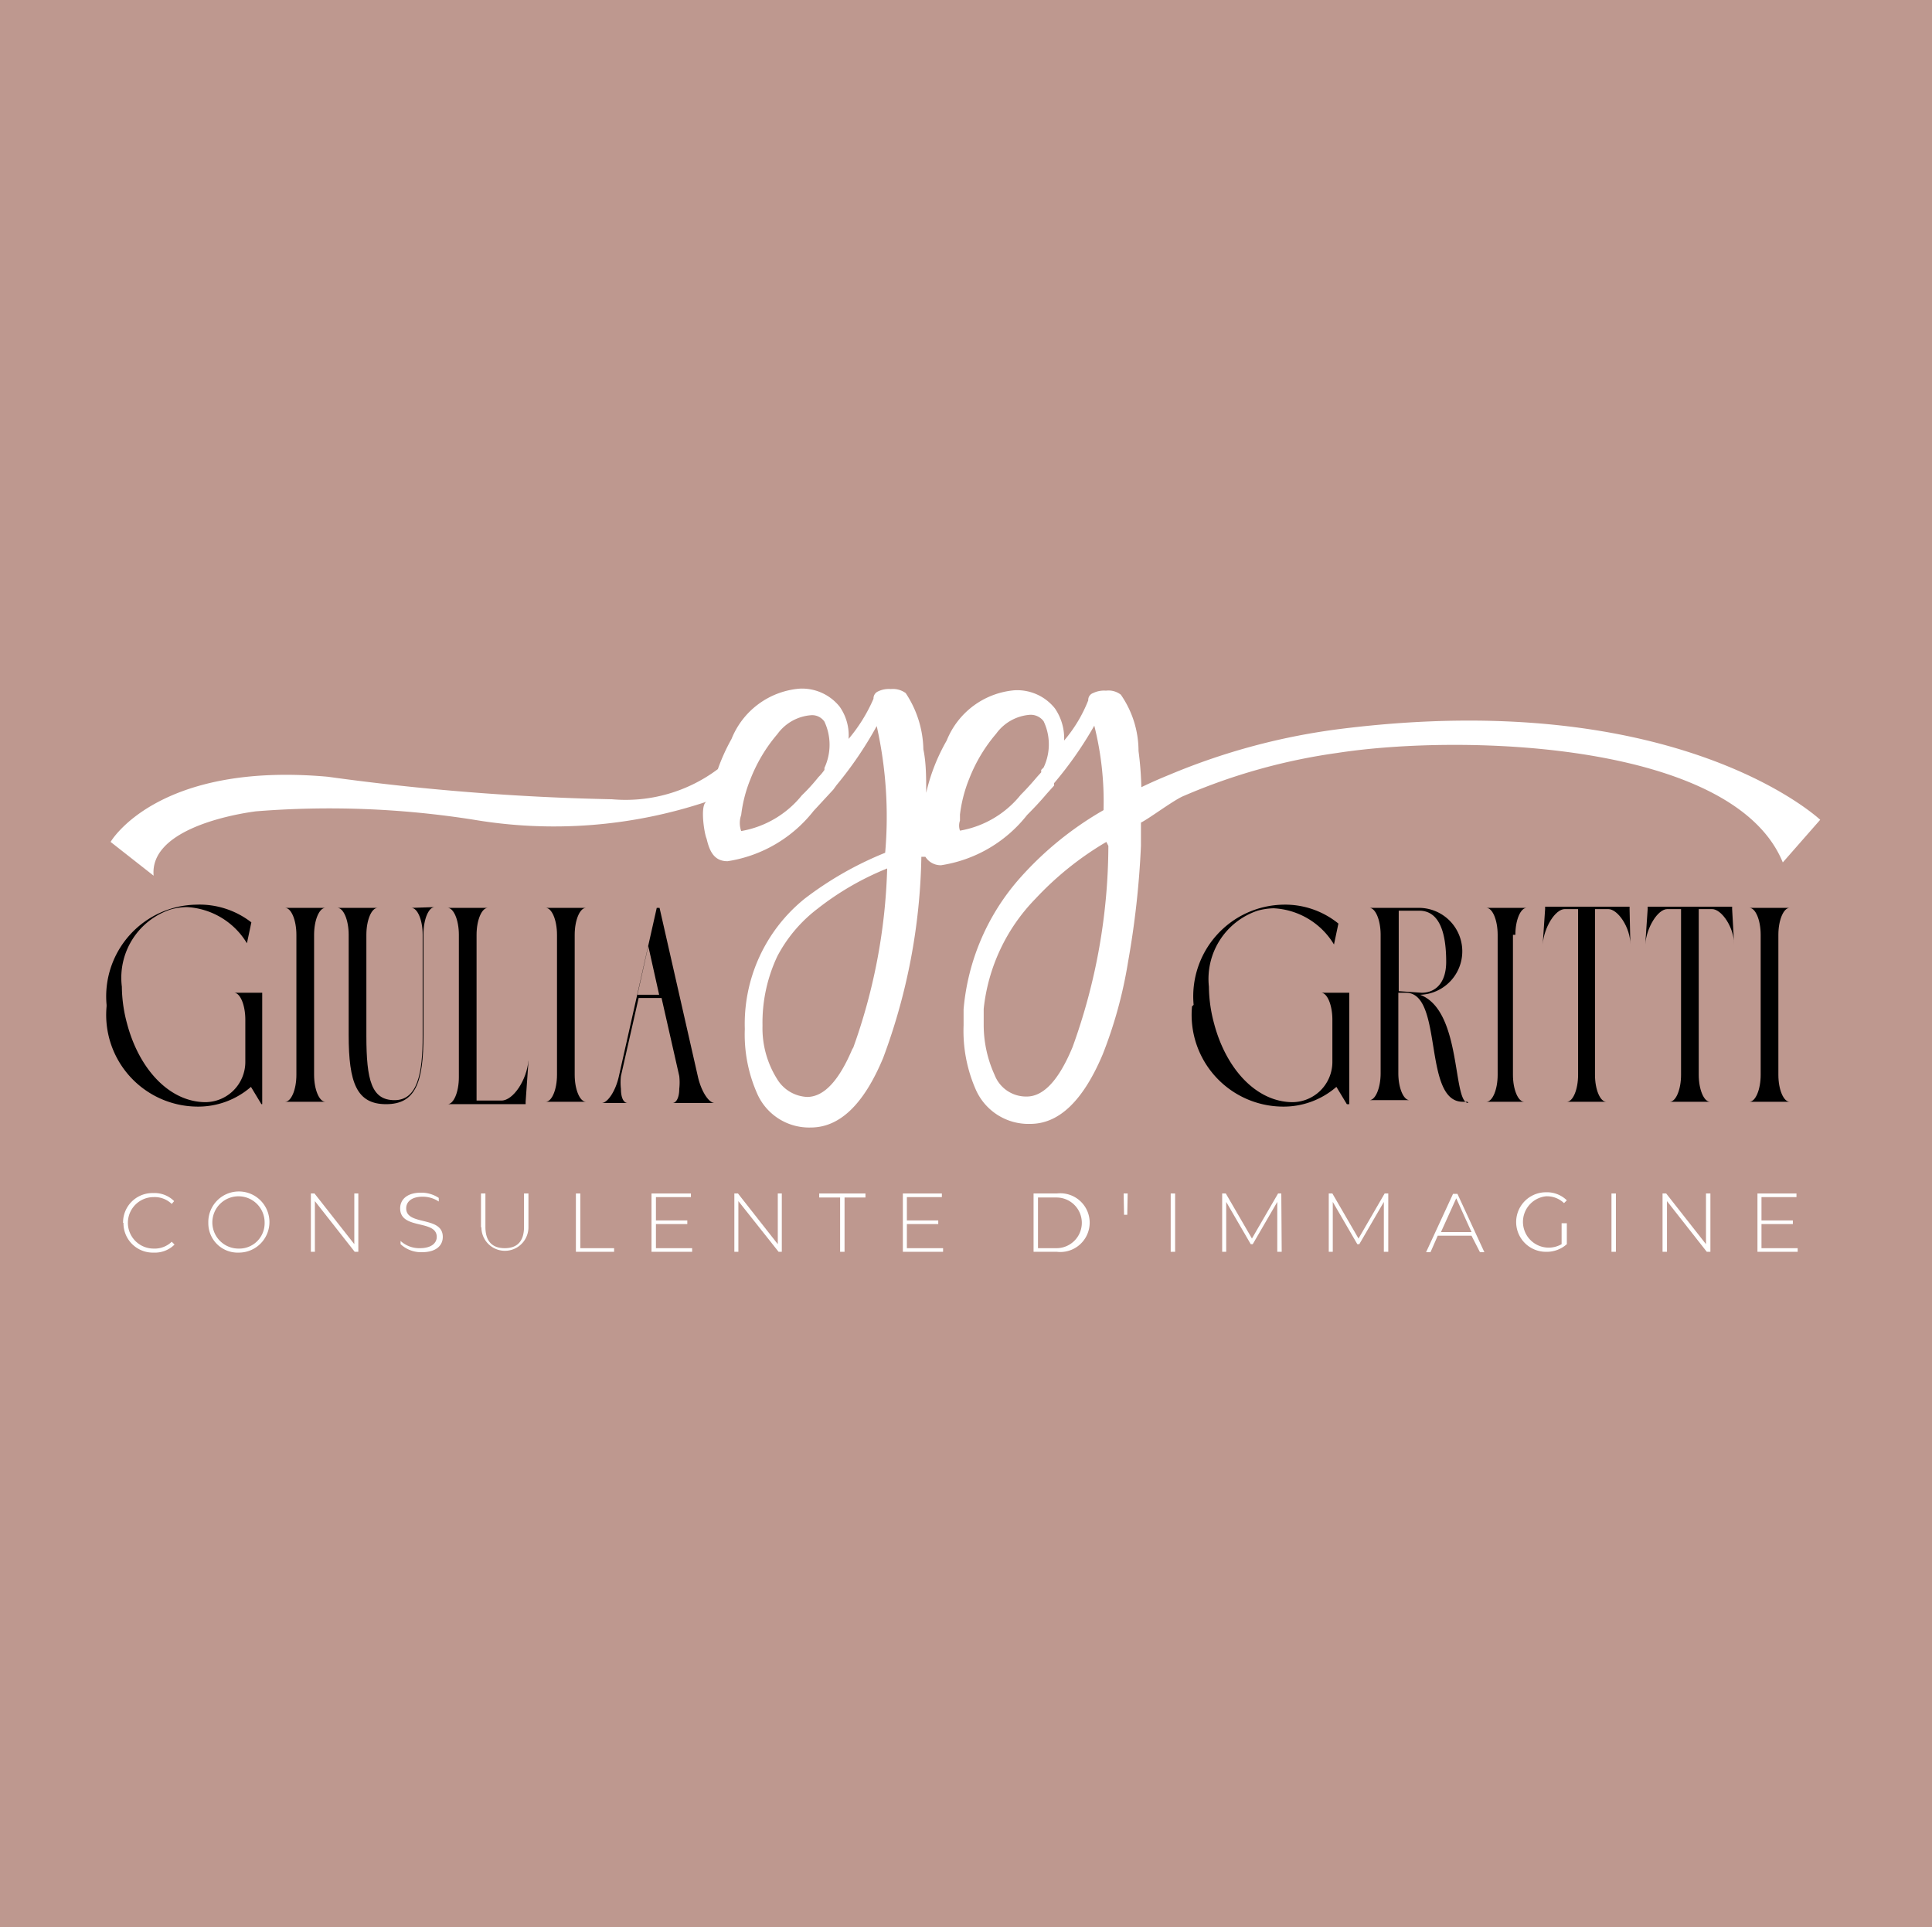 <?xml version="1.0" encoding="UTF-8"?> <svg xmlns="http://www.w3.org/2000/svg" xmlns:xlink="http://www.w3.org/1999/xlink" id="Livello_1" data-name="Livello 1" viewBox="0 0 48.04 47.91"> <defs> <style> .cls-1 { fill: none; } .cls-2 { fill: #be988f; } .cls-3 { clip-path: url(#clip-path); } .cls-4 { fill: #fff; } </style> <clipPath id="clip-path" transform="translate(-0.04 -0.07)"> <rect class="cls-1" x="-4.63" y="9.94" width="57.24" height="28.59"></rect> </clipPath> </defs> <title>Favicon33</title> <rect class="cls-2" width="48.04" height="47.91"></rect> <g class="cls-3"> <path d="M2.69,25.05a2.28,2.28,0,0,1,2.23-2.49A2.1,2.1,0,0,1,6.29,23l-.11.52a1.86,1.86,0,0,0-1.5-.9,1.6,1.6,0,0,0-.4.06A1.79,1.79,0,0,0,3.07,24.6a3.6,3.6,0,0,0,.13.92c.3,1.13,1.05,1.94,1.94,1.95a1,1,0,0,0,1-1V25.42c0-.37-.13-.67-.28-.67v0h.7v2.77H6.54l-.26-.43a2,2,0,0,1-1.36.49,2.28,2.28,0,0,1-2.23-2.49" transform="translate(-0.04 -0.07)"></path> <path d="M7.85,23.31v3.48c0,.37.13.67.28.67v0h-1v0c.15,0,.28-.3.28-.67V23.31c0-.37-.13-.67-.28-.67v0h1v0c-.15,0-.28.3-.28.67" transform="translate(-0.04 -0.07)"></path> <path d="M10.85,22.62v0c-.15,0-.28.3-.28.67v2.51c0,1.19-.2,1.72-.93,1.72s-.93-.53-.93-1.72V23.31c0-.37-.13-.67-.28-.67v0h1v0c-.15,0-.28.3-.28.67v2.51c0,1.11.13,1.6.7,1.6s.7-.66.7-1.6V23.31c0-.37-.13-.67-.28-.67v0Z" transform="translate(-0.04 -0.07)"></path> <path d="M13.18,26.46l-.07,1v.06H11.17v0c.15,0,.28-.3.28-.67V23.31c0-.37-.13-.67-.28-.67v0h1v0c-.15,0-.28.3-.28.67v4.12h.62c.29,0,.63-.51.67-1Z" transform="translate(-0.04 -0.07)"></path> <path d="M14.33,23.31v3.48c0,.37.13.67.28.67v0h-1v0c.15,0,.28-.3.28-.67V23.31c0-.37-.13-.67-.28-.67v0h1v0c-.15,0-.28.3-.28.67" transform="translate(-0.04 -0.07)"></path> <path d="M16.76,27.49v0c.1,0,.17-.14.17-.35a1.4,1.4,0,0,0,0-.32l-.44-1.94h-.57l-.44,1.94a1.4,1.4,0,0,0,0,.32c0,.21.06.35.17.35v0H15v0c.15,0,.35-.3.43-.67l.94-4.18h.07l.95,4.18c.08.37.27.67.42.67v0Zm-.6-3.9-.27,1.21h.54Z" transform="translate(-0.04 -0.07)"></path> <path d="M29.72,25.05a2.28,2.28,0,0,1,2.23-2.49,2.1,2.1,0,0,1,1.37.47l-.11.52a1.86,1.86,0,0,0-1.5-.9,1.6,1.6,0,0,0-.4.06A1.79,1.79,0,0,0,30.1,24.6a3.6,3.6,0,0,0,.13.92c.3,1.13,1.05,1.94,1.94,1.95a1,1,0,0,0,1-1V25.42c0-.37-.13-.67-.28-.67v0h.7v2.77h-.06l-.26-.43a2,2,0,0,1-1.36.49,2.28,2.28,0,0,1-2.23-2.49" transform="translate(-0.04 -0.07)"></path> <path d="M36.53,27.46v0h-.12c-1,0-.47-2.71-1.41-2.71h-.19v2c0,.37.13.67.28.67v0h-1v0c.15,0,.28-.3.28-.67V23.31c0-.37-.13-.67-.28-.67v0h1.2a1.08,1.08,0,0,1,.06,2.16h0c1.05.39.8,2.69,1.2,2.69m-1.16-2.74c.34,0,.61-.24.61-.77,0-.83-.22-1.27-.67-1.27h-.51v2Z" transform="translate(-0.04 -0.07)"></path> <path d="M37.66,23.31v3.48c0,.37.13.67.28.67v0H37v0c.15,0,.28-.3.28-.67V23.31c0-.37-.13-.67-.28-.67v0h1v0c-.15,0-.28.3-.28.67" transform="translate(-0.04 -0.07)"></path> <path d="M40.58,23.55h0c0-.42-.31-.88-.55-.88h-.33v4.12c0,.37.13.67.28.67v0H39v0c.15,0,.28-.3.28-.67V22.67h-.33c-.24,0-.52.46-.55.88h0l.06-.88v-.06h2.1v.06Z" transform="translate(-0.04 -0.07)"></path> <path d="M43.16,23.55h0c0-.42-.31-.88-.55-.88h-.33v4.12c0,.37.13.67.28.67v0h-1v0c.15,0,.28-.3.28-.67V22.67H41.5c-.24,0-.52.46-.55.88h0l.06-.88v-.06h2.1v.06Z" transform="translate(-0.04 -0.07)"></path> <path d="M44.26,23.31v3.48c0,.37.13.67.28.67v0h-1v0c.15,0,.28-.3.28-.67V23.31c0-.37-.13-.67-.28-.67v0h1v0c-.15,0-.28.3-.28.67" transform="translate(-0.04 -0.07)"></path> <path class="cls-4" d="M3.1,30.47a.73.73,0,0,1,.75-.74.69.69,0,0,1,.52.2L4.31,30a.61.61,0,0,0-.45-.17.64.64,0,1,0,0,1.28.61.61,0,0,0,.45-.17l.07.07a.69.69,0,0,1-.52.2.73.73,0,0,1-.75-.74" transform="translate(-0.04 -0.07)"></path> <path class="cls-4" d="M5.22,30.47a.76.76,0,1,1,.76.74.73.73,0,0,1-.76-.74m1.4,0a.65.65,0,1,0-.65.64.63.63,0,0,0,.65-.64" transform="translate(-0.04 -0.07)"></path> <polygon class="cls-4" points="8.91 29.67 8.91 31.12 8.82 31.12 7.83 29.86 7.83 31.12 7.73 31.12 7.73 29.67 7.82 29.67 8.81 30.93 8.81 29.67 8.91 29.67"></polygon> <path class="cls-4" d="M10,31l0-.08a.69.69,0,0,0,.48.18c.29,0,.42-.13.42-.28,0-.44-.91-.17-.91-.71,0-.21.16-.39.52-.39a.78.78,0,0,1,.44.13l0,.09a.72.72,0,0,0-.4-.12c-.28,0-.41.13-.41.29,0,.44.91.18.91.71,0,.21-.16.38-.52.38A.75.75,0,0,1,10,31" transform="translate(-0.04 -0.07)"></path> <path class="cls-4" d="M12,30.58v-.84h.11v.83c0,.36.17.53.48.53s.48-.17.48-.53v-.83h.11v.84a.58.58,0,1,1-1.17,0" transform="translate(-0.04 -0.07)"></path> <polygon class="cls-4" points="14.32 29.67 14.43 29.67 14.43 31.03 15.27 31.03 15.27 31.12 14.32 31.12 14.32 29.67"></polygon> <polygon class="cls-4" points="17.21 31.03 17.21 31.12 16.2 31.12 16.2 29.67 17.18 29.67 17.18 29.76 16.31 29.76 16.31 30.34 17.09 30.34 17.09 30.43 16.31 30.43 16.31 31.03 17.21 31.03"></polygon> <polygon class="cls-4" points="19.44 29.67 19.44 31.12 19.36 31.12 18.36 29.86 18.36 31.12 18.26 31.12 18.26 29.67 18.35 29.67 19.34 30.93 19.34 29.67 19.44 29.67"></polygon> <polygon class="cls-4" points="20.89 29.77 20.37 29.77 20.37 29.67 21.52 29.67 21.52 29.77 21 29.77 21 31.12 20.89 31.12 20.89 29.77"></polygon> <polygon class="cls-4" points="23.45 31.03 23.45 31.12 22.45 31.12 22.45 29.67 23.42 29.67 23.42 29.76 22.55 29.76 22.55 30.34 23.33 30.34 23.33 30.43 22.55 30.43 22.55 31.03 23.45 31.03"></polygon> <path class="cls-4" d="M25.74,29.74h.58a.73.73,0,1,1,0,1.45h-.58Zm.57,1.36a.63.63,0,1,0,0-1.26h-.46V31.1Z" transform="translate(-0.04 -0.07)"></path> <polygon class="cls-4" points="27.94 29.67 28.04 29.67 28.03 30.2 27.95 30.2 27.94 29.67"></polygon> <rect class="cls-4" x="29.11" y="29.67" width="0.11" height="1.45"></rect> <polygon class="cls-4" points="31.76 31.12 31.76 29.88 31.15 30.93 31.1 30.93 30.49 29.88 30.49 31.12 30.39 31.12 30.39 29.67 30.48 29.67 31.13 30.79 31.78 29.67 31.86 29.67 31.87 31.12 31.76 31.12"></polygon> <polygon class="cls-4" points="34.41 31.12 34.41 29.88 33.8 30.93 33.75 30.93 33.14 29.88 33.14 31.12 33.04 31.12 33.04 29.67 33.13 29.67 33.78 30.79 34.43 29.67 34.52 29.67 34.52 31.12 34.41 31.12"></polygon> <path class="cls-4" d="M36.63,30.79h-.84l-.18.41h-.11l.67-1.45h.11l.67,1.45h-.11Zm0-.09-.38-.84-.38.84Z" transform="translate(-0.04 -0.07)"></path> <path class="cls-4" d="M38.87,30.48H39V31a.75.75,0,0,1-.52.19.74.74,0,1,1,0-1.48.71.71,0,0,1,.52.2l-.07.07a.61.61,0,0,0-.45-.17A.64.64,0,1,0,38.87,31Z" transform="translate(-0.04 -0.07)"></path> <rect class="cls-4" x="40.07" y="29.67" width="0.11" height="1.45"></rect> <polygon class="cls-4" points="42.53 29.67 42.53 31.12 42.44 31.12 41.45 29.86 41.45 31.12 41.34 31.12 41.34 29.67 41.43 29.67 42.42 30.93 42.42 29.67 42.53 29.67"></polygon> <polygon class="cls-4" points="44.7 31.03 44.7 31.12 43.7 31.12 43.7 29.67 44.67 29.67 44.67 29.76 43.8 29.76 43.8 30.34 44.58 30.34 44.58 30.43 43.8 30.43 43.8 31.03 44.7 31.03"></polygon> <path class="cls-4" d="M45.3,20.45s-3.5-3.31-11.92-2.26a16.2,16.2,0,0,0-4.26,1.14q-.37.15-.7.31a8.35,8.35,0,0,0-.07-.9,2.46,2.46,0,0,0-.44-1.4.5.5,0,0,0-.37-.1h0a.62.62,0,0,0-.32.06.18.18,0,0,0-.12.18,3.54,3.54,0,0,1-.6,1,1.31,1.31,0,0,0-.23-.8,1.2,1.2,0,0,0-1-.45,2,2,0,0,0-1.69,1.25,4.72,4.72,0,0,0-.51,1.3c0-.39,0-.75-.07-1.08a2.61,2.61,0,0,0-.44-1.4.54.54,0,0,0-.37-.1h0a.62.62,0,0,0-.32.06h0a.19.19,0,0,0-.11.18,4,4,0,0,1-.62,1,1.24,1.24,0,0,0-.22-.8,1.2,1.2,0,0,0-1-.45,2,2,0,0,0-1.69,1.25,4.83,4.83,0,0,0-.34.75,3.82,3.82,0,0,1-2.63.75,60.45,60.45,0,0,1-7.07-.56C3.94,19,2.79,21,2.79,21l1.07.84c-.1-1.1,1.79-1.5,2.54-1.6a23,23,0,0,1,5.43.21A12,12,0,0,0,17.61,20c-.17.07-.06.79,0,.92.07.3.18.56.52.56a3.37,3.37,0,0,0,2.14-1.25l.49-.53h0l0,0,.08-.11h0s0,0,0,0l0,0h0a9.34,9.34,0,0,0,1-1.47,10.3,10.3,0,0,1,.21,3.15v0a8.55,8.55,0,0,0-2,1.14,4,4,0,0,0-1.49,3.24,3.63,3.63,0,0,0,.3,1.59,1.41,1.41,0,0,0,1.34.86q1.08,0,1.8-1.73a15,15,0,0,0,.95-5l.1,0a.45.45,0,0,0,.39.21,3.37,3.37,0,0,0,2.14-1.25c.17-.17.33-.34.49-.53h0l.18-.2,0-.06a9.27,9.27,0,0,0,1-1.43,7.72,7.72,0,0,1,.23,2.1,8.29,8.29,0,0,0-2.08,1.69A5.65,5.65,0,0,0,24,25.16q0,.19,0,.4a3.62,3.62,0,0,0,.3,1.59,1.43,1.43,0,0,0,1.36.86q1.07,0,1.8-1.73a11,11,0,0,0,.63-2.3,21.82,21.82,0,0,0,.32-2.88c0-.19,0-.38,0-.58.22-.11.84-.58,1.08-.67a14.75,14.75,0,0,1,3.79-1.06c3.16-.49,9.87-.27,11.09,2.72ZM20.54,19.21h0v0a1.31,1.31,0,0,1-.15.18q-.2.25-.41.45a2.48,2.48,0,0,1-1.51.89.6.6,0,0,1,0-.4,3.42,3.42,0,0,1,.23-.89,3.9,3.9,0,0,1,.67-1.12,1.14,1.14,0,0,1,.84-.47.37.37,0,0,1,.33.16,1.36,1.36,0,0,1,0,1.15m.71,6.95q-.51,1.23-1.14,1.23a.92.92,0,0,1-.75-.45A2.37,2.37,0,0,1,19,25.57h0a3.87,3.87,0,0,1,.37-1.73,3.57,3.57,0,0,1,1-1.18,7.06,7.06,0,0,1,1.73-1,14.33,14.33,0,0,1-.86,4.5m4.69-6.95h0v0l0,.06-.1.11q-.21.25-.41.45a2.48,2.48,0,0,1-1.51.89.38.38,0,0,1,0-.25s0-.09,0-.15a3.47,3.47,0,0,1,.23-.89,3.9,3.9,0,0,1,.67-1.12,1.14,1.14,0,0,1,.84-.47.4.4,0,0,1,.34.16,1.34,1.34,0,0,1,0,1.15m1.61,1.95a14.79,14.79,0,0,1-.89,5q-.51,1.23-1.14,1.23a.84.84,0,0,1-.8-.54,3,3,0,0,1-.27-1.26v0c0-.13,0-.26,0-.38a4.61,4.61,0,0,1,1.29-2.74A7.82,7.82,0,0,1,27.55,21Z" transform="translate(-0.04 -0.07)"></path> </g> </svg> 